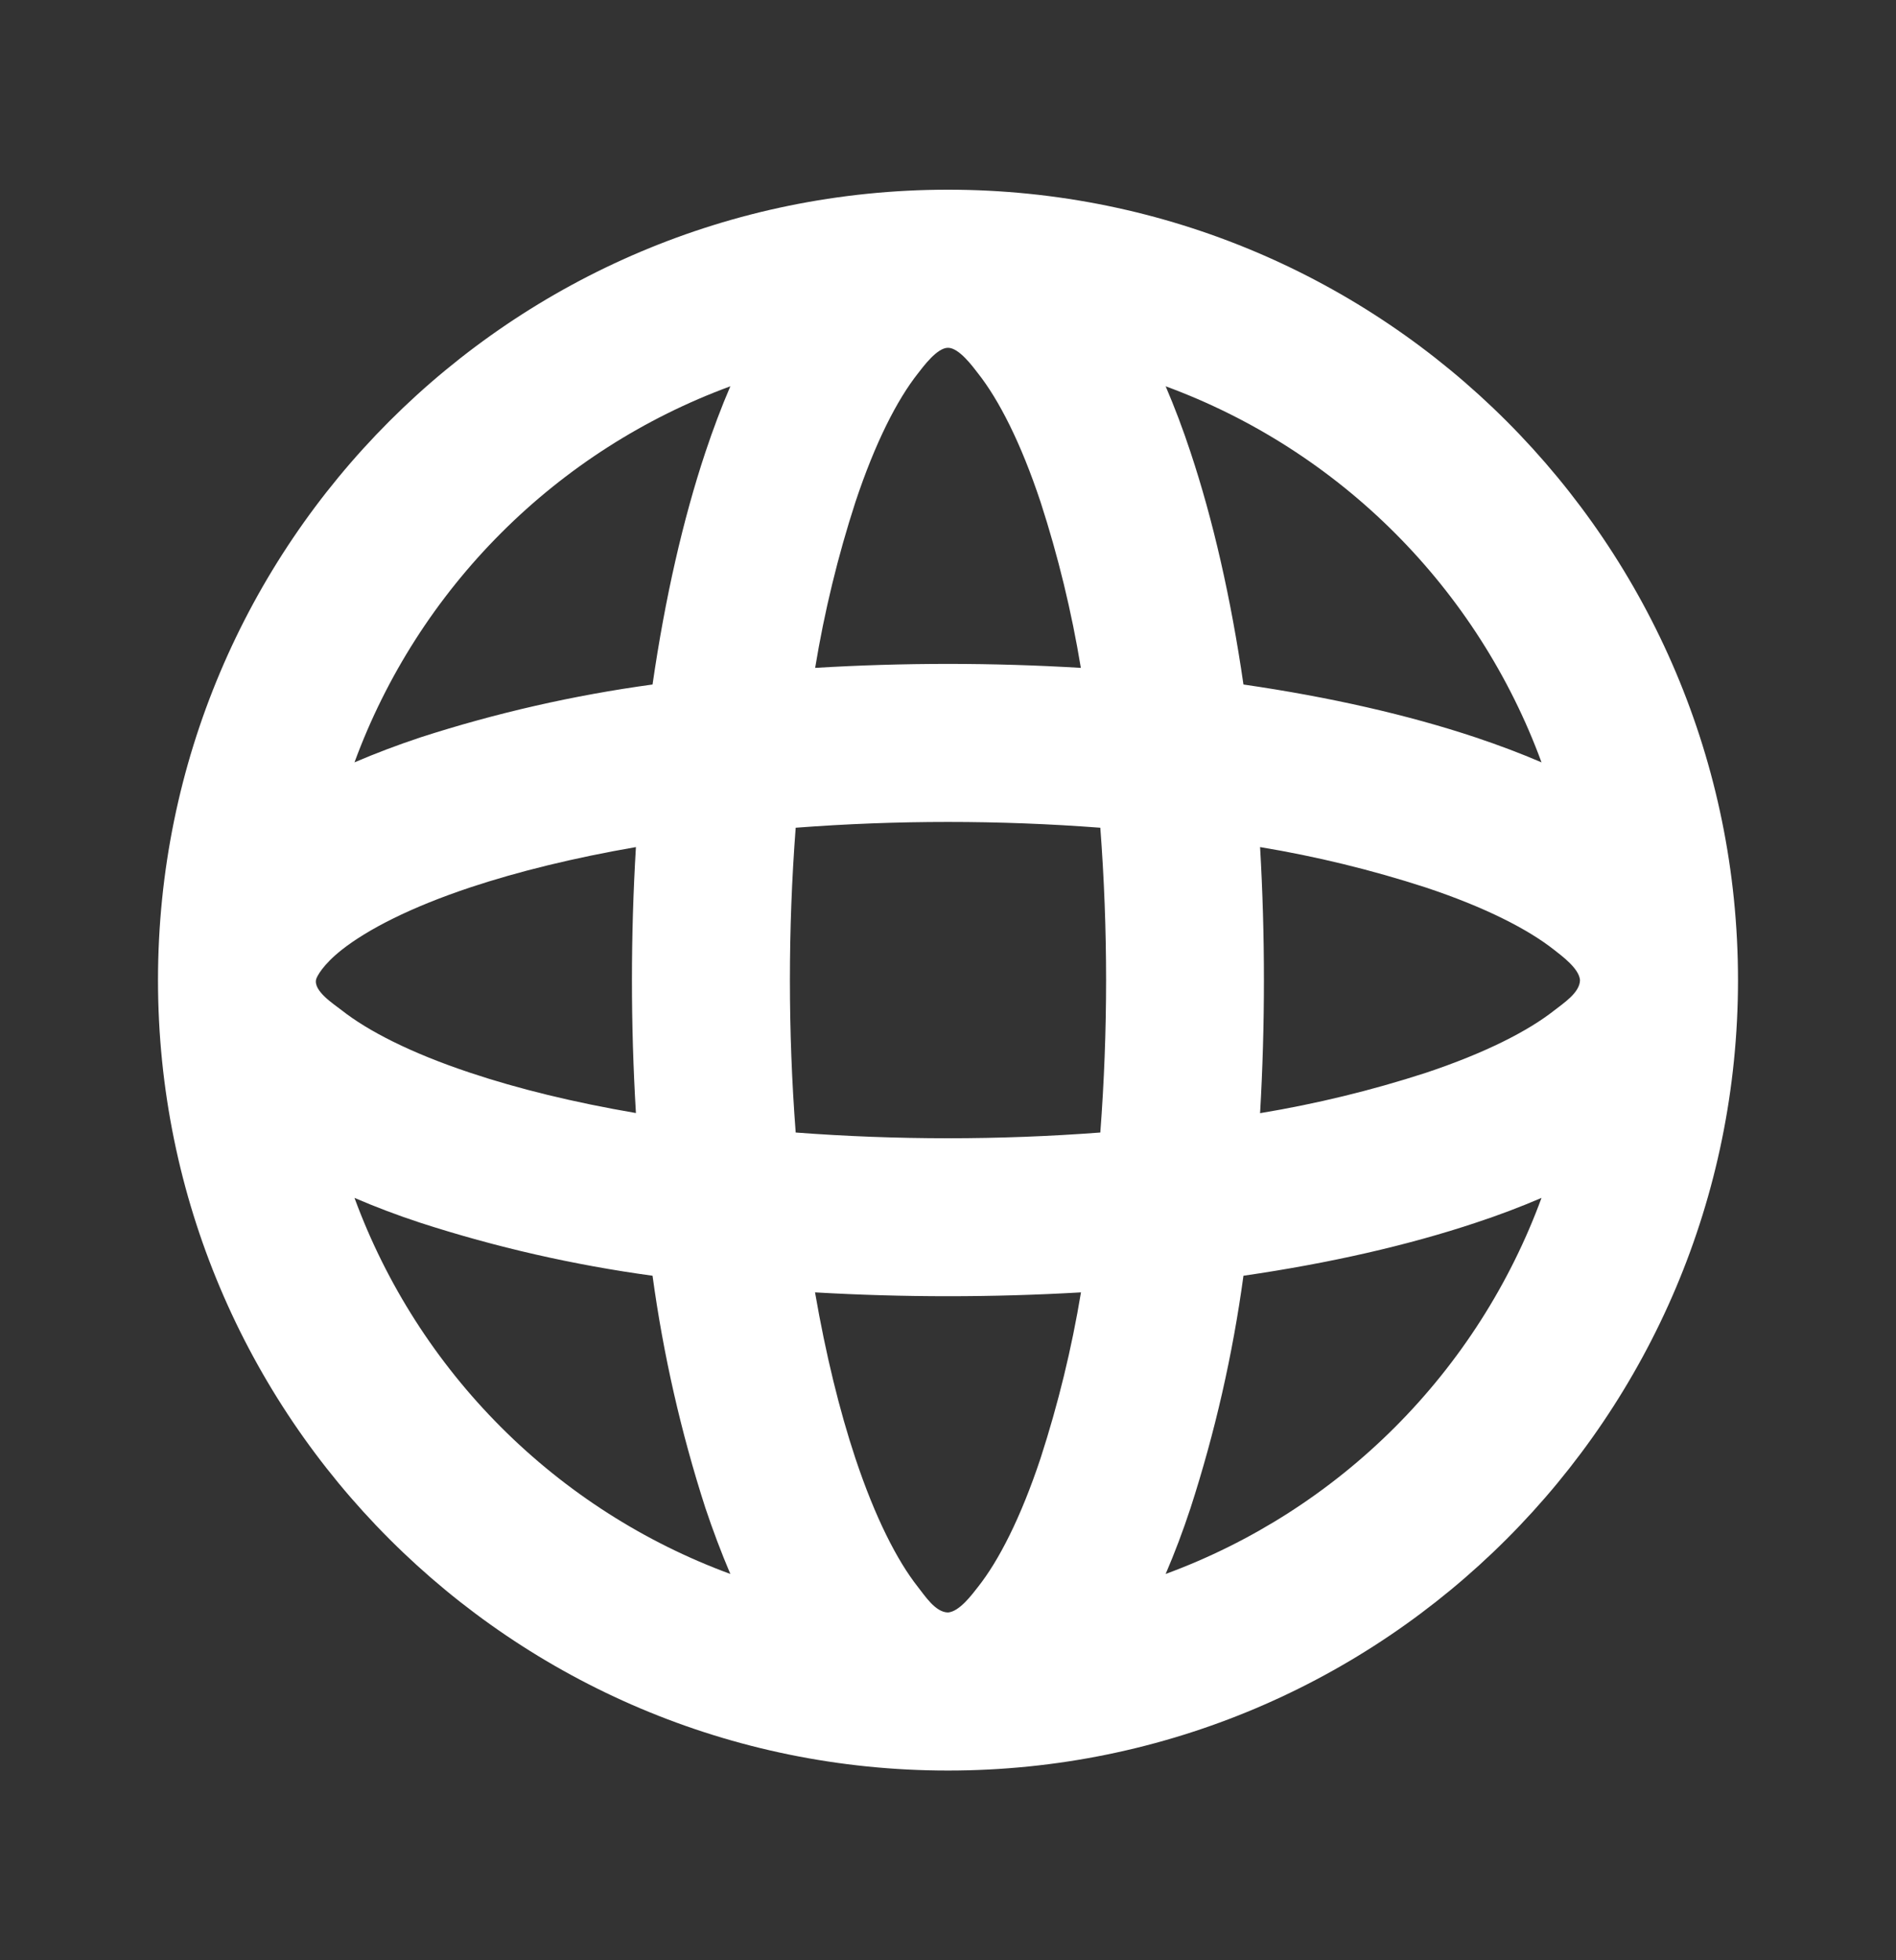 <svg width="30" height="31" viewBox="0 0 30 31" fill="none" xmlns="http://www.w3.org/2000/svg">
<rect x="0" y="0" width="30" height="31" fill="#333333" stroke="none"/>
<path d="M15 3C21.904 3 27.5 8.596 27.5 15.5C27.5 22.404 21.904 28 15 28C8.096 28 2.5 22.404 2.5 15.5C2.5 8.596 8.096 3 15 3ZM17.104 20.438C15.702 20.519 14.298 20.519 12.896 20.438C13.066 21.42 13.283 22.305 13.534 23.06C13.849 24.005 14.196 24.68 14.521 25.093C14.631 25.23 14.8 25.5 15.002 25.5C15.184 25.484 15.38 25.216 15.477 25.093C15.803 24.68 16.151 24.005 16.465 23.06C16.743 22.203 16.957 21.326 17.104 20.438ZM24.391 18.944C24.06 19.086 23.712 19.218 23.35 19.337C22.285 19.692 21.04 19.977 19.675 20.175C19.505 21.422 19.225 22.652 18.837 23.85C18.718 24.212 18.586 24.56 18.444 24.891C19.807 24.39 21.044 23.598 22.071 22.571C23.098 21.544 23.89 20.307 24.391 18.944ZM5.609 18.944C6.11 20.307 6.902 21.544 7.929 22.571C8.956 23.598 10.193 24.39 11.556 24.891C11.411 24.55 11.28 24.202 11.162 23.85C10.775 22.652 10.495 21.422 10.325 20.175C9.078 20.005 7.848 19.725 6.65 19.337C6.287 19.218 5.94 19.086 5.609 18.944ZM12.59 13.09C12.468 14.694 12.468 16.306 12.59 17.91C14.193 18.031 15.807 18.031 17.41 17.91C17.532 16.306 17.532 14.694 17.41 13.09C15.806 12.968 14.194 12.968 12.59 13.09ZM19.938 13.396C20.019 14.798 20.019 16.202 19.938 17.604C20.826 17.457 21.703 17.244 22.56 16.966C23.505 16.651 24.18 16.304 24.593 15.979C24.73 15.87 25 15.699 25 15.498C24.984 15.316 24.716 15.12 24.593 15.023C24.18 14.697 23.505 14.349 22.56 14.035C21.703 13.757 20.826 13.543 19.938 13.396ZM10.062 13.396C9.08 13.566 8.196 13.783 7.44 14.034C6.495 14.349 5.821 14.696 5.407 15.021C5.107 15.259 5.018 15.438 5.004 15.481C4.947 15.669 5.291 15.885 5.407 15.977C5.82 16.302 6.495 16.651 7.44 16.965C8.196 17.218 9.08 17.434 10.062 17.602C9.978 16.202 9.978 14.797 10.062 13.396ZM11.556 6.109C10.193 6.61 8.956 7.402 7.929 8.429C6.902 9.456 6.11 10.693 5.609 12.056C5.94 11.914 6.287 11.783 6.65 11.662C7.848 11.275 9.078 10.995 10.325 10.825C10.523 9.46 10.807 8.215 11.162 7.15C11.283 6.787 11.414 6.44 11.556 6.109ZM18.444 6.109C18.586 6.441 18.718 6.788 18.837 7.15C19.192 8.215 19.477 9.46 19.675 10.825C21.04 11.023 22.285 11.307 23.35 11.662C23.712 11.783 24.06 11.914 24.391 12.056C23.89 10.693 23.098 9.456 22.071 8.429C21.044 7.402 19.807 6.61 18.444 6.109ZM15 5.5C14.826 5.5 14.61 5.796 14.523 5.907C14.197 6.32 13.849 6.995 13.535 7.94C13.257 8.797 13.044 9.674 12.898 10.562C14.298 10.478 15.702 10.478 17.102 10.562C16.956 9.674 16.743 8.797 16.465 7.94C16.151 6.995 15.803 6.321 15.477 5.907C15.39 5.795 15.175 5.5 15 5.5Z" fill="white"/>
</svg>
